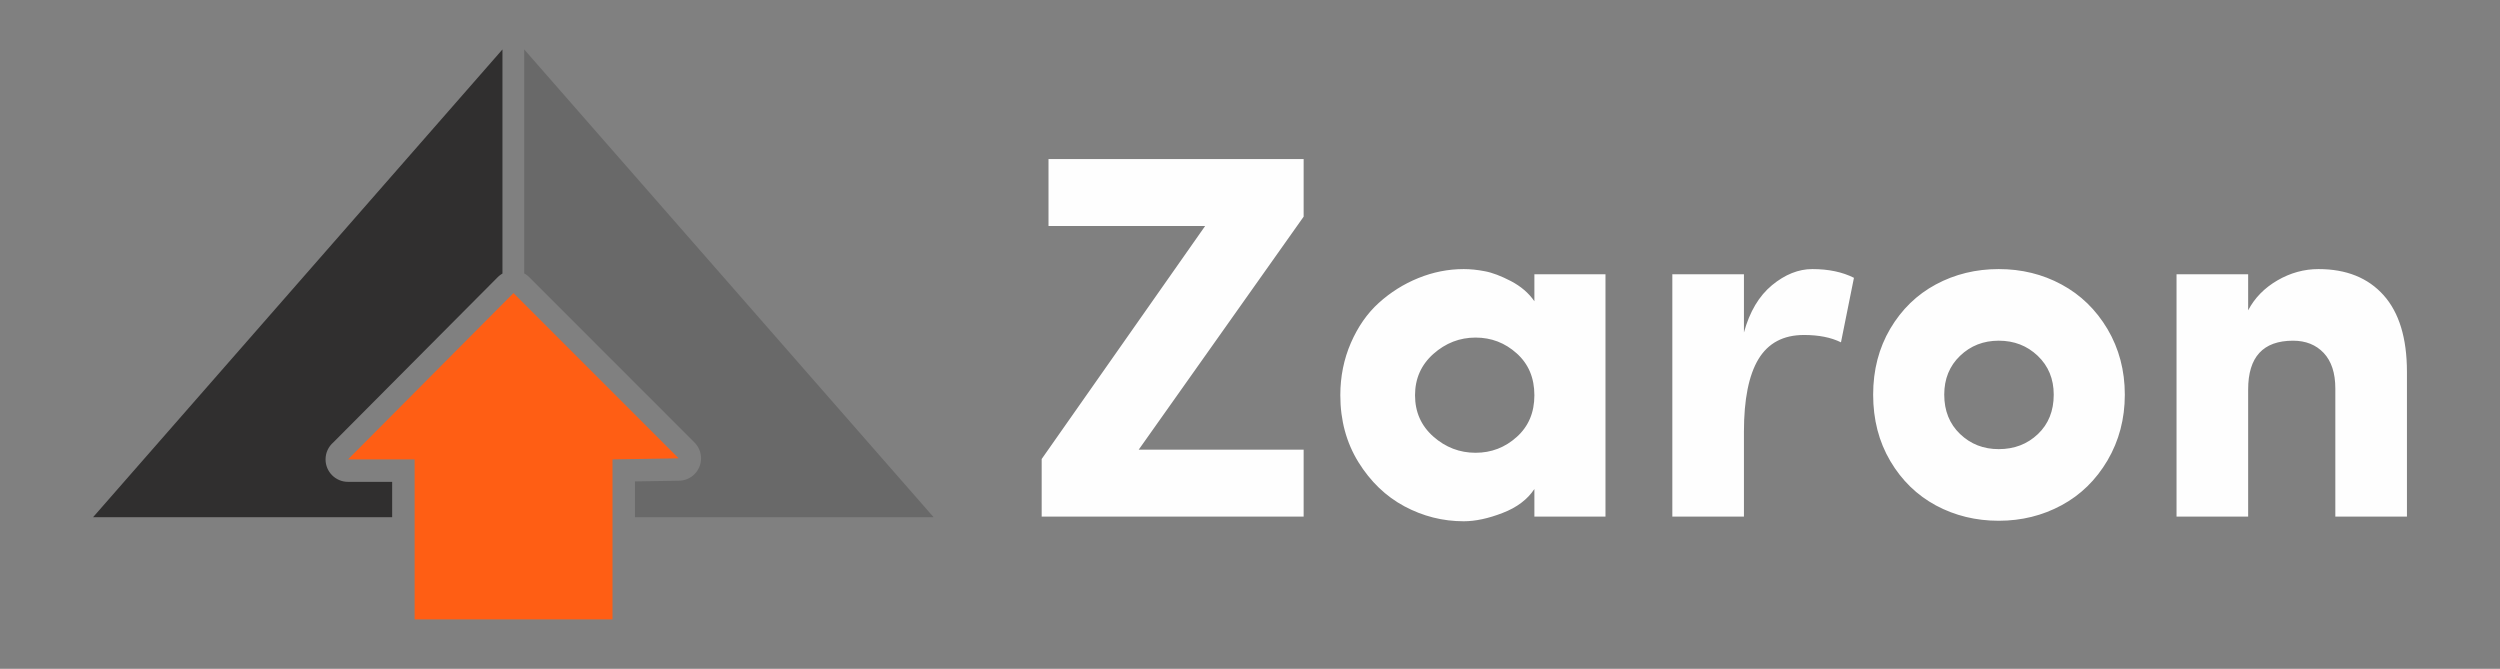 <?xml version="1.0" encoding="UTF-8"?>
<!DOCTYPE svg PUBLIC "-//W3C//DTD SVG 1.1//EN" "http://www.w3.org/Graphics/SVG/1.1/DTD/svg11.dtd">
<!-- Creator: CorelDRAW 2019 (64-Bit) -->
<svg xmlns="http://www.w3.org/2000/svg" xml:space="preserve" width="6.052in" height="1.619in" version="1.1" style="shape-rendering:geometricPrecision; text-rendering:geometricPrecision; image-rendering:optimizeQuality; fill-rule:evenodd; clip-rule:evenodd"
viewBox="0 0 6989.35 1869.68"
 xmlns:xlink="http://www.w3.org/1999/xlink"
 xmlns:xodm="http://www.corel.com/coreldraw/odm/2003">
 <rect x="0" y="0" width="6989.35" height="1869.68" fill="#808080" stroke="none"/>
 <defs>
  <style type="text/css">
   <![CDATA[
    .fil4 {fill:none}
    .fil1 {fill:#302F2F}
    .fil0 {fill:dimgray}
    .fil2 {fill:#FF5E14}
    .fil3 {fill:#FEFEFE;fill-rule:nonzero}
   ]]>
  </style>
 </defs>
 <g id="Layer_x0020_1">
  <path class="fil0" d="M1465.51 138.12l1144.62 1307.81 -834.94 0 0 -100.06 120.47 -1.92c16.53,0.45 33.2,-5.62 45.85,-18.19 24.52,-24.39 24.63,-64.03 0.25,-88.55l-461.8 -462.01 -0.25 -0.25c-0.38,-0.38 -0.77,-0.75 -1.16,-1.12l-0.07 -0.06 -1.04 -0.96 -0.07 -0.07 -0.02 -0.02 -0.96 -0.84 -0.21 -0.19 -0 -0 -0.21 -0.18 -0.86 -0.71 -0.15 -0.13 -0.06 -0.05 -0.04 -0.03 -0.83 -0.66 -0.22 -0.17 -0.08 -0.07 -0.14 -0.1 -0.89 -0.67 -0.22 -0.16 -0.02 -0.01 -0.21 -0.15 -0.94 -0.67 -0.31 -0.21 -0.79 -0.53 -0.23 -0.15 -0.23 -0.15 -0.23 -0.15 -0.46 -0.3 -0.23 -0.15 -0.46 -0.29 -0.23 -0.15 -0.24 -0.14 -0.23 -0.14 -0.06 -0.04 -0.65 -0.38 -0.24 -0.14 -0.47 -0.27 -0.24 -0.14 -0.24 -0.13 -0.24 -0.13 0 -626.22z"/>
  <path class="fil1" d="M1404.79 138.12l-1144.62 1307.81 836.2 0 0 -98.83 -123.44 0c-34.68,0 -62.79,-28.11 -62.79,-62.79 0,-18.99 8.43,-36.01 21.75,-47.52l459.26 -461.59 0.98 -0.96 0.17 -0.17 0.02 -0.02 0 0c0.38,-0.36 0.76,-0.72 1.15,-1.07l0.05 -0.05c0.34,-0.3 0.67,-0.6 1.02,-0.9l0.13 -0.11 0.08 -0.06c0.35,-0.3 0.69,-0.59 1.04,-0.87l0.1 -0.09 0.1 -0.09 1.05 -0.84 0.08 -0.06 0.13 -0.1 0.85 -0.65 0.21 -0.16 0.05 -0.04 0.16 -0.12 0.92 -0.66 0.38 -0.26 0.22 -0.15 0.66 -0.45 0.22 -0.15 0 0 0.22 -0.15 0.66 -0.43 0.22 -0.14 0.2 -0.13 0.03 -0.02 0.22 -0.14 0.68 -0.41 0.23 -0.14 0.04 -0.02 0.28 -0.16 1.05 -0.6 0 -626.67z"/>
  <polygon class="fil2" points="1435.56,819.34 1897.36,1281.35 1712.4,1284.3 1712.4,1731.56 1159.16,1731.56 1159.16,1284.3 972.93,1284.3 "/>
  <path class="fil3" d="M2912.26 1444.25l0 -161.03 456.98 -651.39 -437.89 0 0 -187.14 713.29 0 0 161.03 -461.1 651.39 461.1 0 0 187.15 -732.38 0zm834.91 -339.23c0,-52.23 9.91,-101.07 29.5,-146.29 19.59,-44.97 45.46,-82.45 78.09,-111.95 32.65,-29.5 69.4,-52.71 110.5,-69.39 41.1,-16.69 83.42,-25.14 126.94,-25.14 18.38,0 37.96,1.93 59,6.04 21.04,3.87 45.46,13.3 73.02,27.56 27.57,14.51 49.57,33.13 65.53,56.34l0 -75.44 198.75 0 0 677.5 -198.75 0 0 -77.13c-19.34,29.25 -49.08,51.74 -88.97,66.98 -39.89,15.47 -76.17,23.21 -108.57,23.21 -58.75,0 -113.88,-14.03 -165.87,-41.83 -51.98,-27.81 -94.78,-69.15 -128.63,-123.55 -33.61,-54.65 -50.53,-116.79 -50.53,-186.91zm260.16 -115.58c-34.09,30.47 -51.26,68.91 -51.26,115.58 0,46.91 17.17,85.35 51.26,115.57 34.33,30.23 73.75,45.21 118,45.21 44,0 82.45,-14.75 115.09,-44.25 32.88,-29.5 49.32,-68.19 49.32,-116.54 0,-48.6 -16.44,-87.53 -49.32,-117.03 -32.64,-29.5 -71.09,-44.25 -115.09,-44.25 -44.25,0 -83.67,15.23 -118,45.7zm668.07 454.81l0 -677.5 200.2 0 0 162.72c15.96,-58.28 42.31,-102.28 78.58,-132.26 36.51,-29.98 73.99,-44.97 112.67,-44.97 45.46,0 84.15,8.22 116.31,24.42l-36.27 180.38c-27.81,-13.78 -62.39,-20.55 -103.49,-20.55 -57.55,0 -99.86,22.48 -127.19,67.46 -27.08,44.98 -40.62,112.67 -40.62,203.1l0 237.2 -200.2 0zm561.44 -340.93c0,-68.91 15.96,-130.32 47.88,-184.49 31.91,-53.92 74.46,-95.27 127.66,-123.8 53.2,-28.53 111.71,-42.79 175.54,-42.79 63.83,0 122.35,14.26 175.54,43.04 53.44,28.77 96.23,70.36 128.63,124.76 32.16,54.65 48.36,115.57 48.36,183.28 0,67.7 -16.2,128.88 -48.36,183.76 -32.4,54.89 -75.19,96.71 -128.63,125.49 -53.19,28.77 -111.71,43.29 -175.54,43.29 -63.83,0 -122.34,-14.27 -175.54,-42.8 -53.19,-28.77 -95.74,-70.12 -127.66,-124.28 -31.92,-54.16 -47.88,-115.82 -47.88,-185.45zm198.75 0c0,44.97 14.75,81.73 44.25,110.01 29.5,28.29 65.53,42.31 108.08,42.31 43.52,0 80.03,-14.02 109.53,-42.07 29.5,-28.05 44.25,-64.8 44.25,-110.26 0,-44.01 -14.99,-80.28 -44.74,-108.56 -29.74,-28.3 -66.01,-42.31 -109.04,-42.31 -42.55,0 -78.58,14.02 -108.08,42.31 -29.5,28.29 -44.25,64.55 -44.25,108.56zm649.45 340.93l0 -677.5 200.2 0 0 100.83c18.13,-34.58 45.22,-62.38 81.73,-83.66 36.27,-21.03 74.47,-31.67 114.86,-31.67 77.86,0 138.54,24.42 182.07,73.02 43.52,48.6 65.28,120.17 65.28,214.47l0 404.52 -200.21 0 0 -358.34c0,-43.04 -10.88,-76.16 -32.4,-99.13 -21.76,-22.97 -50.29,-34.33 -85.83,-34.33 -83.67,0 -125.49,45.46 -125.49,136.37l0 355.43 -200.2 0z"/>
 </g>
 <g id="Layer_x0020_1_0">
  <rect class="fil4" x="-0" y="0" width="6989.35" height="1869.68"/>
 </g>
</svg>
